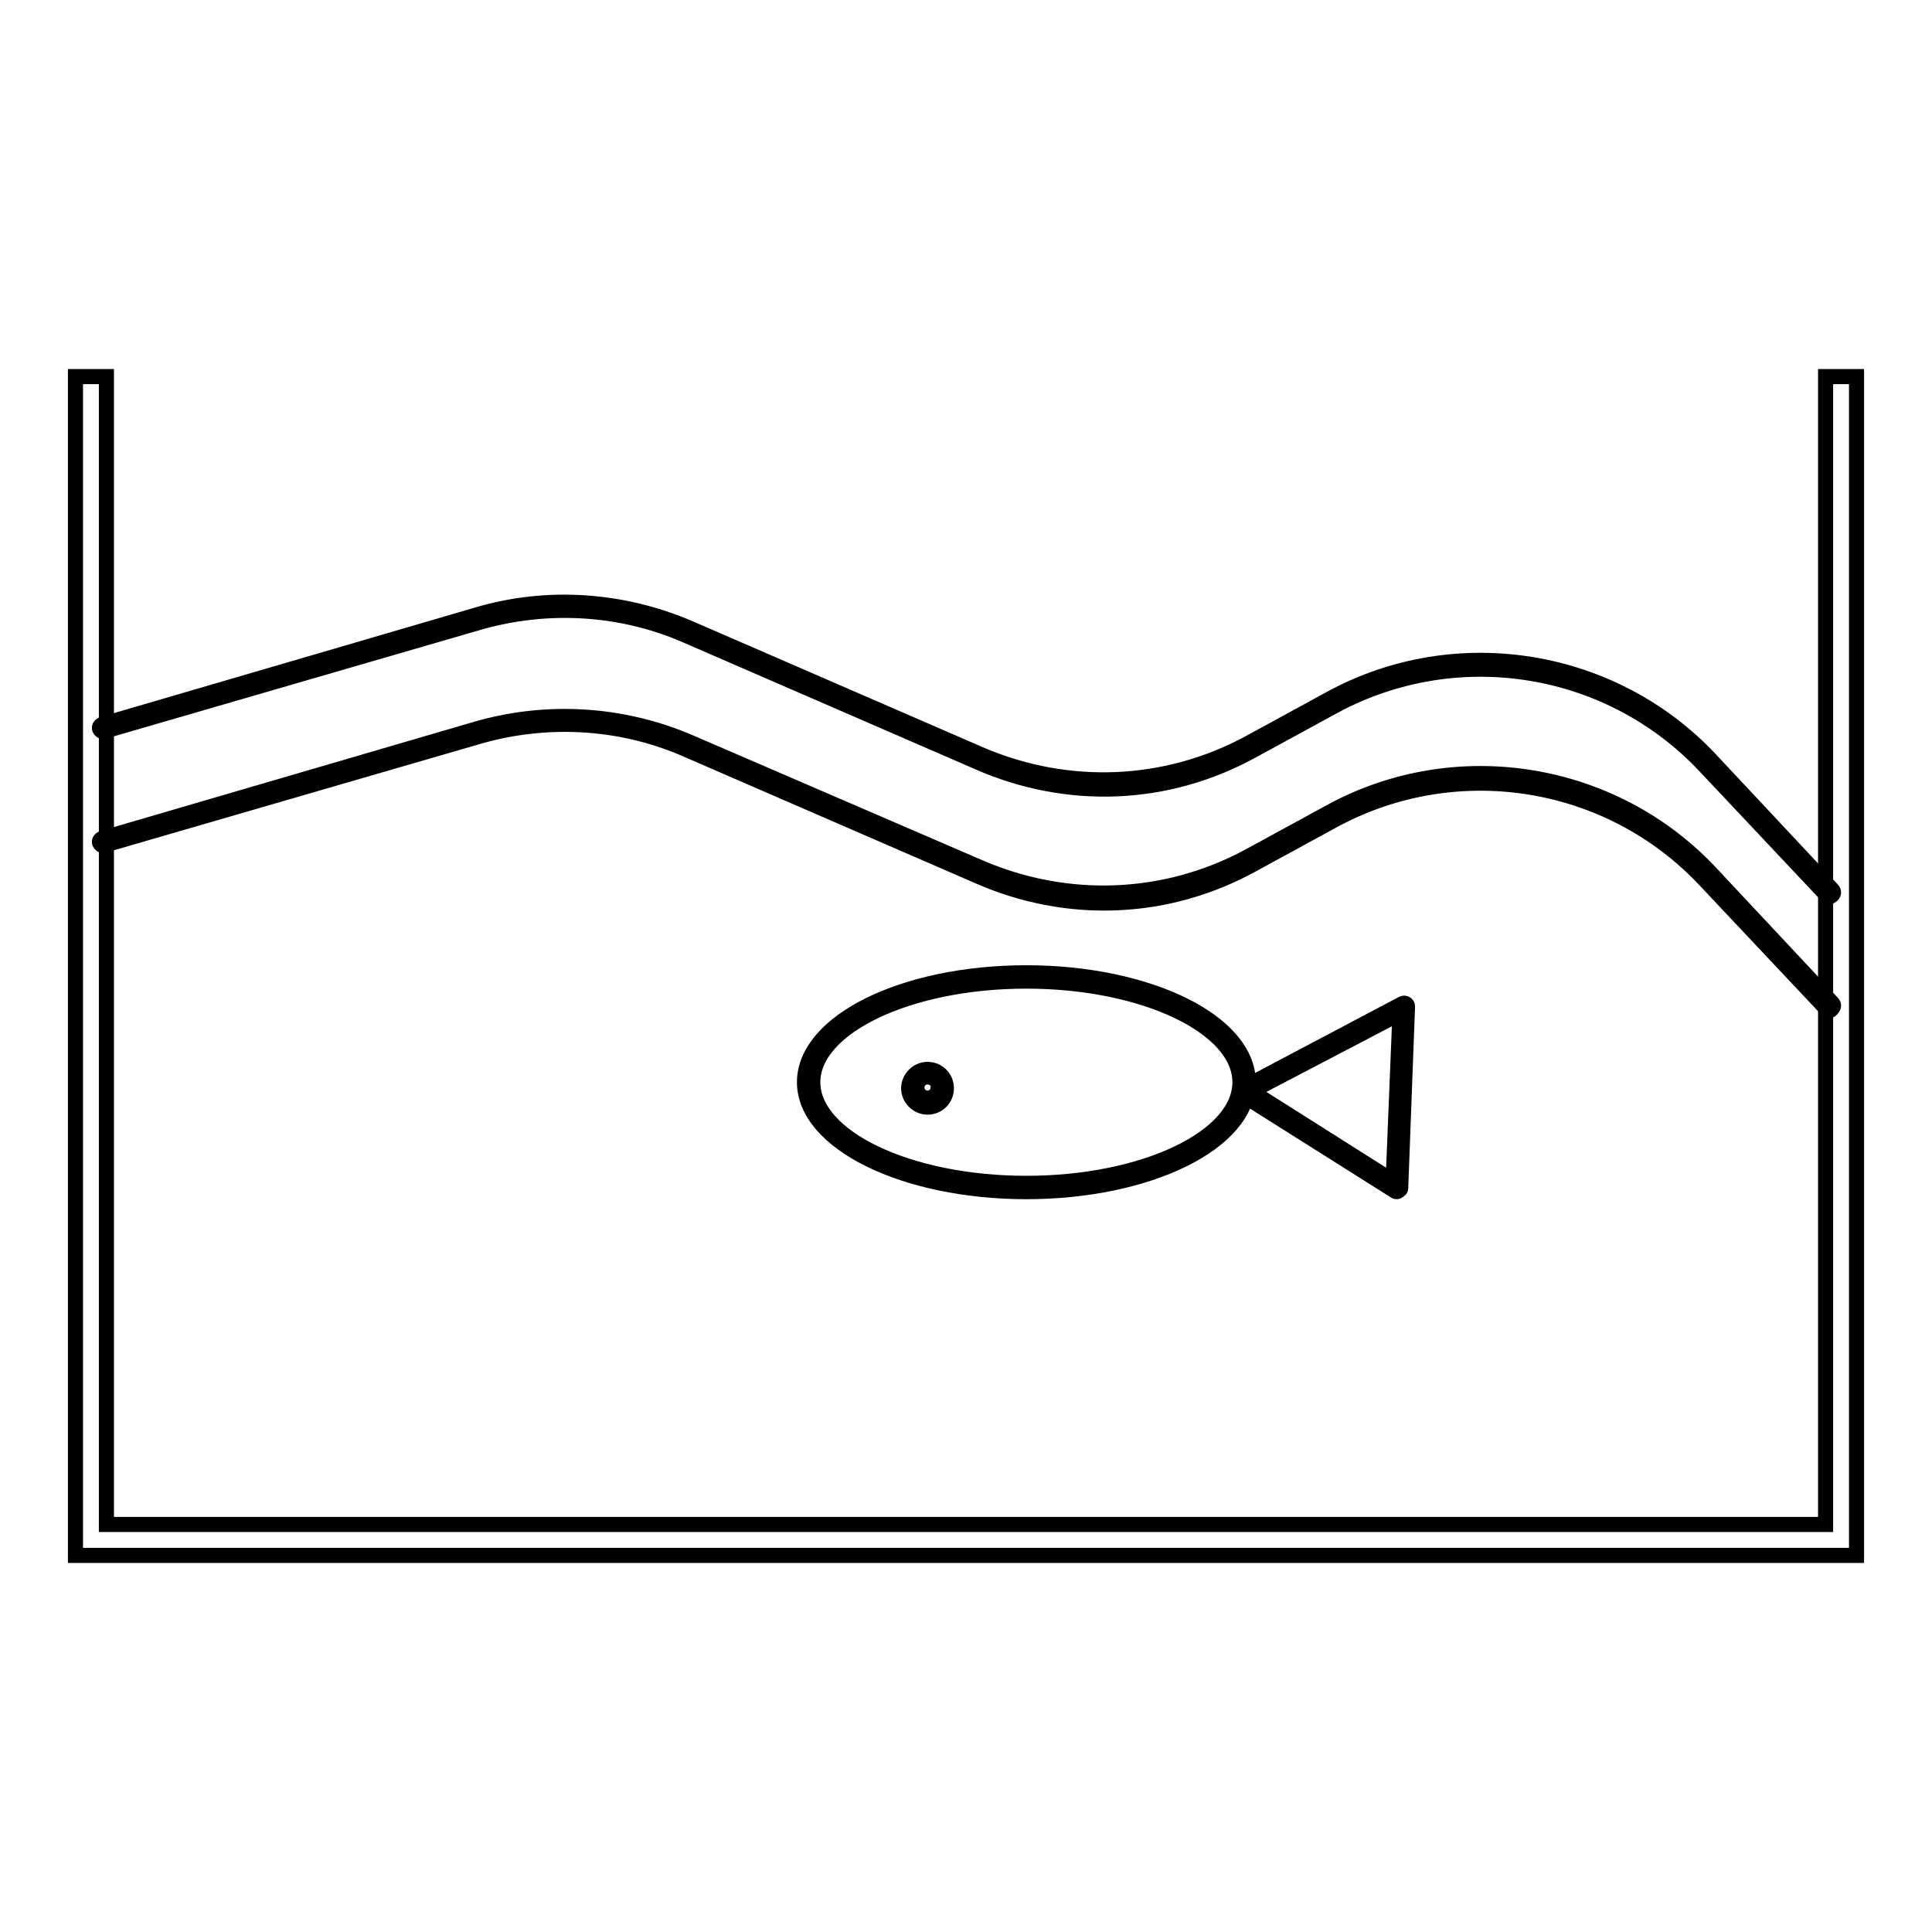 <?xml version="1.0" encoding="utf-8"?>
<!-- Svg Vector Icons : http://www.onlinewebfonts.com/icon -->
<!DOCTYPE svg PUBLIC "-//W3C//DTD SVG 1.1//EN" "http://www.w3.org/Graphics/SVG/1.1/DTD/svg11.dtd">
<svg version="1.1" xmlns="http://www.w3.org/2000/svg" xmlns:xlink="http://www.w3.org/1999/xlink" x="0px" y="0px" viewBox="0 0 256 256" enable-background="new 0 0 256 256" xml:space="preserve">
<g> <path stroke-width="2" fill-opacity="0" stroke="#000000"  d="M246,206.1H10V49.9h4.1V202h227.8V49.9h4.1V206.1z"/> <path stroke-width="2" fill-opacity="0" stroke="#000000"  d="M185.1,157.9c-0.1,0-0.2,0-0.3-0.1l-20.3-12.8c-0.2-0.1-0.2-0.3-0.2-0.4c0-0.2,0.1-0.3,0.3-0.4l21.2-11.2 c0.2-0.1,0.3-0.1,0.5,0c0.2,0.1,0.2,0.3,0.2,0.4l-0.9,24c0,0.2-0.1,0.3-0.3,0.4C185.2,157.9,185.1,157.9,185.1,157.9z M165.8,144.6 l18.8,11.9l0.9-22.2L165.8,144.6L165.8,144.6z"/> <path stroke-width="2" fill-opacity="0" stroke="#000000"  d="M136,157.9c-16.2,0-29.4-6.5-29.4-14.5s13.1-14.5,29.4-14.5c16.2,0,29.4,6.5,29.4,14.5 S152.2,157.9,136,157.9z M136,130c-15.6,0-28.3,6.1-28.3,13.4s12.7,13.4,28.3,13.4c15.6,0,28.3-6.1,28.3-13.4S151.6,130,136,130z" /> <path stroke-width="2" fill-opacity="0" stroke="#000000"  d="M122.9,146.7c-1.3,0-2.5-1.1-2.5-2.5c0-1.3,1.1-2.5,2.5-2.5s2.5,1.1,2.5,2.5 C125.4,145.6,124.3,146.7,122.9,146.7z M122.9,142.7c-0.8,0-1.4,0.6-1.4,1.4c0,0.8,0.6,1.4,1.4,1.4s1.4-0.6,1.4-1.4 C124.4,143.3,123.7,142.7,122.9,142.7z M242.4,118.8c-0.1,0-0.3-0.1-0.4-0.2l-16.1-17.1c-12.6-13.4-32.7-16.7-49-8l-11,6 c-11.3,6.2-24.5,6.7-36.3,1.5L90.9,84.2c-8.7-3.8-18.5-4.3-27.5-1.7L13.8,96.9c-0.3,0.1-0.5-0.1-0.6-0.3c-0.1-0.3,0.1-0.5,0.3-0.6 l49.6-14.5c9.3-2.8,19.3-2.1,28.2,1.7L130,100c11.5,4.9,24.4,4.4,35.4-1.5l11-6c16.6-9,37.4-5.6,50.3,8.2l16.1,17.2 c0.2,0.2,0.2,0.5,0,0.7C242.6,118.8,242.5,118.8,242.4,118.8z"/> <path stroke-width="2" fill-opacity="0" stroke="#000000"  d="M242.4,133.9c-0.1,0-0.3-0.1-0.4-0.2l-16.1-17.1c-12.6-13.4-32.7-16.7-49-8l-11,6 c-11.3,6.2-24.5,6.7-36.3,1.5L90.9,99.3c-8.7-3.8-18.5-4.3-27.5-1.7L13.8,112c-0.3,0.1-0.5-0.1-0.6-0.3c-0.1-0.3,0.1-0.5,0.3-0.6 l49.6-14.5c9.3-2.7,19.3-2.1,28.2,1.7l38.7,16.7c11.5,4.9,24.4,4.4,35.4-1.5l11-6c16.6-9,37.4-5.6,50.3,8.2l16.1,17.2 c0.2,0.2,0.2,0.5,0,0.7C242.6,133.9,242.5,133.9,242.4,133.9L242.4,133.9z"/></g>
</svg>